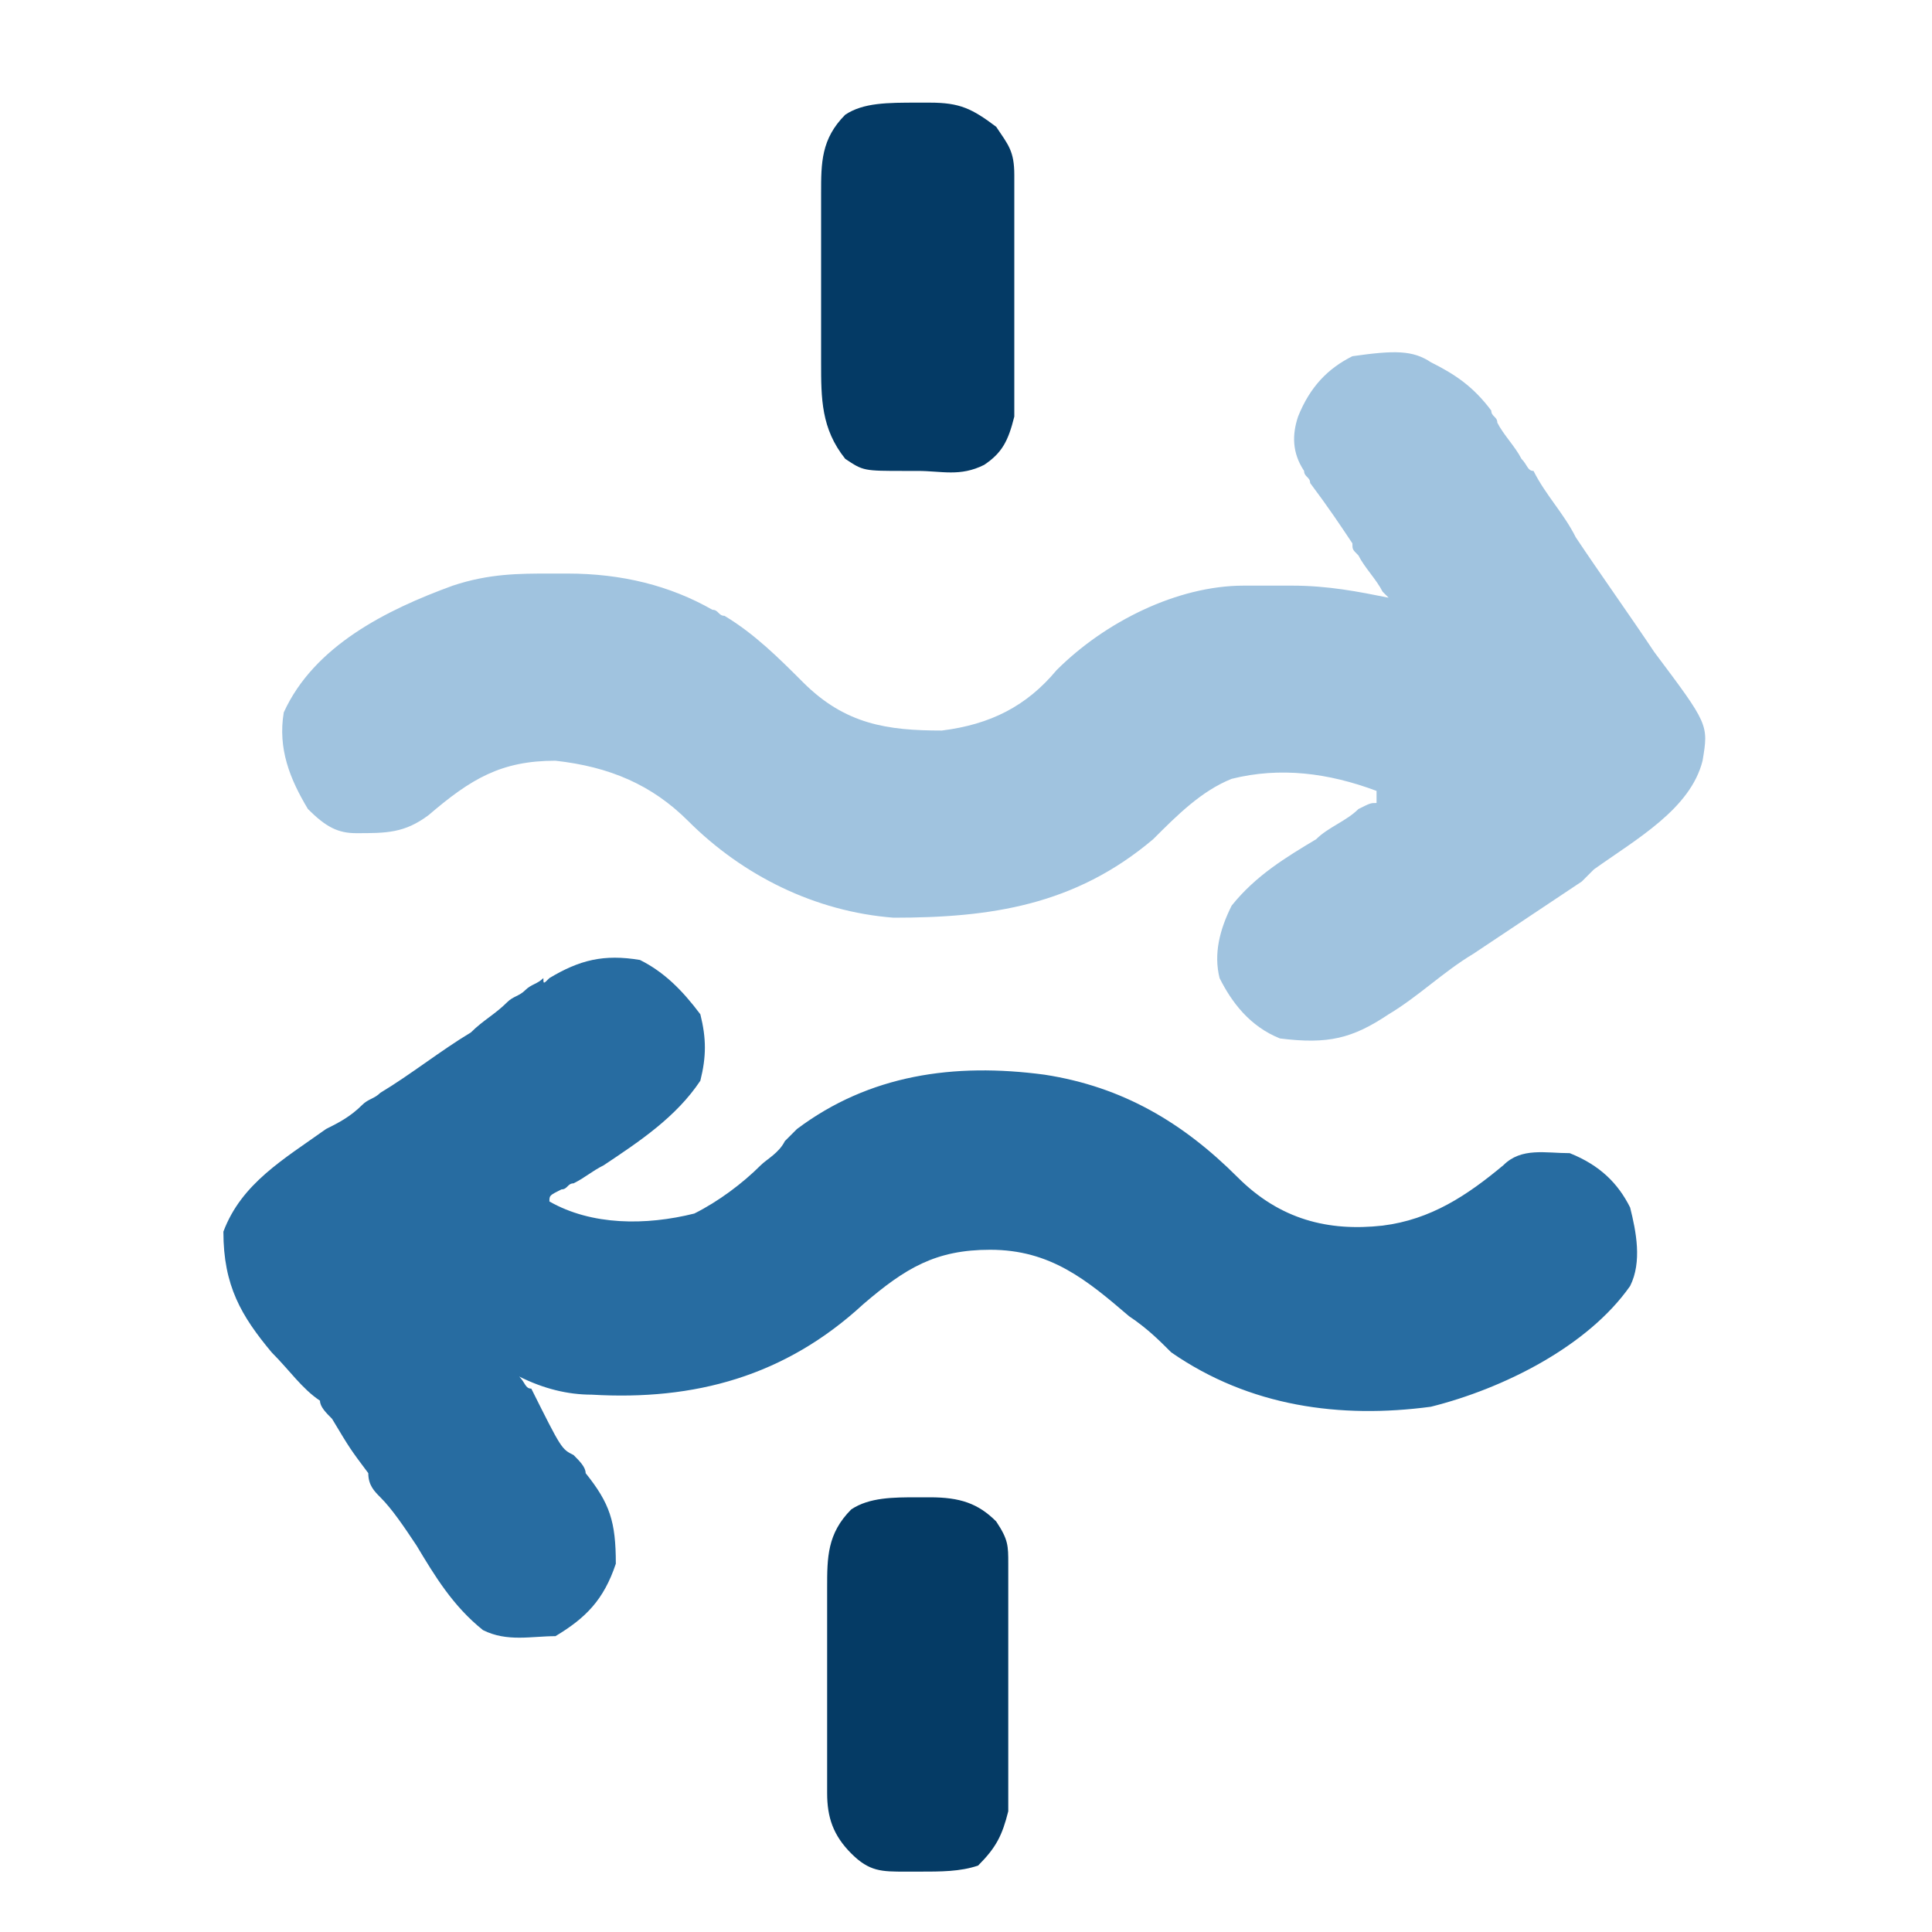 <svg xml:space="preserve" style="enable-background:new 0 0 32 32;" viewBox="0 0 32 32" y="0px" x="0px" xmlns:xlink="http://www.w3.org/1999/xlink" xmlns="http://www.w3.org/2000/svg" id="svg8" version="1.1">
<style type="text/css">
	.st0{display:none;}
	.st1{display:inline;}
	.st2{fill:#87D4F6;}
	.st3{fill:none;stroke:#0D1945;stroke-linecap:round;stroke-linejoin:round;}
	.st4{fill:none;stroke:#0D1945;}
	.st5{fill:#0D1945;}
	.st6{display:inline;fill:#A0C3DF;}
	.st7{display:none;fill:#A0C3DF;}
	.st8{fill-rule:evenodd;clip-rule:evenodd;fill:#A0C3DF;}
	.st9{fill:none;stroke:#2A6EA2;stroke-width:1.6;stroke-linecap:round;stroke-linejoin:round;stroke-miterlimit:22.926;}
	.st10{fill:none;stroke:#0E1B4D;stroke-width:1.6;stroke-linecap:round;stroke-linejoin:round;stroke-miterlimit:22.926;}
	.st11{fill:#276CA1;}
	.st12{fill:#A0C3DF;}
	.st13{fill:#053B65;}
	.st14{fill:#043A65;}
</style>
<g class="st0" transform="translate(0 -288.533)" id="layer1">
	<g class="st1" transform="matrix(.265 0 0 .265 -75.226 254.992)" id="g14385">
		<g transform="translate(576 -202)" id="g10145">
			<path d="M-232.8,439c0,0-9.9-1.6-14.6-3.1c-4.9-1.6-9.9-3.2-14.2-6.1c-3.9-2.6-7.1-6.2-9.9-9.9
				c-3.4-4.4-6.4-9.2-8.3-14.4c-1.9-5.3-3.3-10.9-3.1-16.5c0.3-7.7,2.5-15.3,5.9-22.2c3.1-6.3,7.3-12.5,13-16.8
				c6.5-4.8,14.7-7.4,22.7-8.7c6.6-1.1,13.6-0.9,20.1,0.7c6.9,1.7,13.7,4.8,19.4,9.2c5.2,4,9.3,9.4,12.5,15.1c2.3,4,3.8,8.5,4.7,13
				c0.6,2.7,0.5,8.3,0.5,8.3C-183.2,396.8-190.2,438.9-232.8,439z" class="st2" id="path14365"></path>
			<g>
				<path d="M-232.8,439c0,0-9.9-1.6-14.6-3.1c-4.9-1.6-9.9-3.2-14.2-6.1c-3.9-2.6-7.1-6.2-9.9-9.9
					c-3.4-4.4-6.4-9.2-8.3-14.4c-1.9-5.3-3.3-10.9-3.1-16.5c0.3-7.7,2.5-15.3,5.9-22.2c3.1-6.3,7.3-12.5,13-16.8
					c6.5-4.8,14.7-7.4,22.7-8.7c6.6-1.1,13.6-0.9,20.1,0.7c6.9,1.7,13.7,4.8,19.4,9.2c5.2,4,9.3,9.4,12.5,15.1c2.3,4,3.8,8.5,4.7,13
					c0.6,2.7,0.5,8.3,0.5,8.3" class="st3" id="path10113"></path>
				<path d="M-191.1,382.8l6.7,5.3l7.3-5.3" class="st3" id="path10115"></path>
				<path d="M-233.1,340.6l-0.4,8.4" class="st3" id="path10117"></path>
				<path d="M-208.6,347.8l-4.7,7" class="st3" id="path10119"></path>
				<path d="M-257.9,347l4.8,7.4" class="st3" id="path10121"></path>
				<path d="M-275.8,365.6l8,4.3" class="st3" id="path10123"></path>
				<path d="M-282.5,389.7l9.8-0.5" class="st3" id="path10125"></path>
				<path d="M-275.2,413.9l7.6-4.1" class="st3" id="path10127"></path>
				<path d="M-257.3,431.4l3.5-6.9" class="st3" id="path10129"></path>
				<path d="M-191.3,364.3l-8.4,5.3" class="st3" id="path10131"></path>
				<path d="M-233.8,368.2c2.6,0,5.4,1.4,7.2,3.3c1.8,1.9,3.1,4.8,3,7.4c-0.1,2.2-1.3,4.4-3,5.9
					c-2.1,1.9-5.2,1.9-7.8,3c-2.7,1.2-6.1,1.5-8,3.7c-2.1,2.5-3.3,6.3-2.6,9.4c0.7,3.3,3.3,6.2,6.3,7.8c2.8,1.6,6.6,2.2,9.7,1.2
					c3.1-1,5.8-3.7,7.1-6.7c1.2-2.7,1.5-6.4,0-9c-2.2-3.8-7.2-5.3-11.3-6.9c-1.8-0.7-4.1,0-5.7-1.1c-2.1-1.3-3.7-3.6-4.3-6
					c-0.6-2.9-0.1-6.3,1.8-8.6C-239.7,369.5-236.6,368.2-233.8,368.2z" class="st4" id="path10133"></path>
			</g>
			<path d="M-217.6,437.8c0,1.3-1.1,2-2.3,2c-1.3,0-2.3-1-2.3-2.3c0-1.3,1.2-2.3,2.5-2.3
				S-217.6,436.5-217.6,437.8L-217.6,437.8z" class="st5" id="path10135"></path>
			<path d="M-205.7,432.6c0,1.3-1.1,2-2.3,2s-2.3-1-2.3-2.3c0-1.3,1.2-2.3,2.5-2.3
				C-206.6,430-205.7,431.3-205.7,432.6L-205.7,432.6z" class="st5" id="path10137"></path>
			<path d="M-195.9,424.7c0,1.3-1.1,2-2.3,2s-2.3-1-2.3-2.3c0-1.3,1.2-2.3,2.5-2.3
				C-196.8,422.1-195.9,423.4-195.9,424.7L-195.9,424.7z" class="st5" id="path10139"></path>
			<path d="M-188.1,413.2c0,1.3-1.1,2-2.3,2c-1.3,0-2.3-1-2.3-2.3c0-1.3,1.2-2.3,2.5-2.3
				C-189,410.6-188.1,412-188.1,413.2L-188.1,413.2z" class="st5" id="path10141"></path>
			<path d="M-182.5,402.5c0,1.3-1.1,2-2.3,2c-1.3,0-2.3-1-2.3-2.3c0-1.3,1.2-2.3,2.5-2.3
				C-183.5,399.9-182.5,401.2-182.5,402.5L-182.5,402.5z" class="st5" id="path10143"></path>
		</g>
	</g>
</g>
<g class="st0">
	<path d="M4,12.4c0,0,23.5,0,23.6,0c0.9,0,0.9,0,1.3,0.3c0.2,0.2,0.3,0.3,0.3,0.6c0,0.3-0.1,0.5-0.4,0.8
		c-0.3,0.2-0.4,0.2-0.7,0.2c0,0-24.2,0-24.4,0c-0.3,0-0.5-0.2-0.7-0.4c-0.1-0.3-0.1-0.5-0.1-0.8C3.1,12.6,3.4,12.4,4,12.4z" class="st6"></path>
	<path d="M4.4,17.7c0.1,0,0.2,0,0.3,0c0.3,0,0.6,0,0.9,0c0.3,0,0.6,0,0.9,0c0.6,0,1.2,0,1.8,0c0.7,0,1.4,0,2.1,0
		c1.2,0,2.5,0,3.7,0c1.2,0,2.4,0,3.6,0c1.3,0,2.6,0,4,0c0.1,0,0.3,0,0.4,0c0.1,0,0.1,0,0.2,0c0.5,0,1,0,1.5,0c0.6,0,1.2,0,1.8,0
		c0.3,0,0.6,0,0.9,0c0.3,0,0.6,0,0.8,0c0.1,0,0.2,0,0.3,0c0.1,0,0.3,0,0.4,0c0.1,0,0.2,0,0.2,0c0.3,0,0.5,0.2,0.8,0.4
		c0.1,0.3,0.1,0.6,0,0.9c-0.2,0.2-0.3,0.4-0.6,0.5c-0.1,0-0.3,0-0.4,0c0,0-0.1,0-0.1,0c-0.1,0-0.3,0-0.4,0c-0.1,0-0.2,0-0.3,0
		c-0.3,0-0.6,0-0.9,0c-0.3,0-0.6,0-0.9,0c-0.7,0-1.5,0-2.2,0c-0.3,0-0.7,0-1,0c-1.2,0-2.3,0-3.5,0c-0.3,0-0.6,0-0.9,0
		c-0.1,0-0.1,0-0.2,0c-1.2,0-2.4,0-3.6,0c-1.2,0-2.5,0-3.7,0c-0.7,0-1.4,0-2.1,0c-0.6,0-1.2,0-1.8,0c-0.3,0-0.6,0-0.9,0
		c-0.3,0-0.6,0-0.8,0c-0.1,0-0.2,0-0.3,0c-0.1,0-0.3,0-0.4,0c-0.1,0-0.1,0-0.2,0c-0.3,0-0.5-0.2-0.7-0.4c-0.1-0.3-0.1-0.5-0.1-0.8
		C3.2,17.7,3.8,17.7,4.4,17.7z" class="st6"></path>
	<path d="M3.8,15.1c0.1,0,0.1,0,0.1,0c0.1,0,0.3,0,0.4,0c0.1,0,0.2,0,0.3,0c0.3,0,0.6,0,0.9,0c0.3,0,0.6,0,0.9,0
		c0.6,0,1.2,0,1.8,0c0.7,0,1.4,0,2.1,0c1.2,0,2.5,0,3.7,0c1.2,0,2.4,0,3.6,0c1.3,0,2.6,0,4,0c0.1,0,0.3,0,0.4,0c0.1,0,0.1,0,0.2,0
		c0.5,0,1,0,1.5,0c0.6,0,1.2,0,1.8,0c0.3,0,0.6,0,0.9,0c0.3,0,0.6,0,0.8,0c0.1,0,0.2,0,0.3,0c0.1,0,0.3,0,0.4,0c0.1,0,0.1,0,0.2,0
		c0.2,0,0.3,0.1,0.5,0.2c0,0,0.1,0.1,0.1,0.1c0.2,0.2,0.2,0.5,0.2,0.8c-0.1,0.3-0.3,0.5-0.5,0.7c-0.2,0-0.2,0-0.4,0c0,0-0.1,0-0.1,0
		c-0.1,0-0.3,0-0.4,0c-0.1,0-0.2,0-0.3,0c-0.3,0-0.6,0-0.9,0c-0.3,0-0.6,0-0.9,0c-0.6,0-1.2,0-1.8,0c-0.5,0-1,0-1.5,0
		c-0.1,0-0.1,0-0.2,0c-0.1,0-0.3,0-0.4,0c-1.3,0-2.7,0-4,0c-1.1,0-2.3,0-3.4,0c-1.3,0-2.6,0-4,0c-0.1,0-0.3,0-0.4,0
		c-0.1,0-0.1,0-0.2,0c-0.5,0-1,0-1.5,0c-0.6,0-1.2,0-1.8,0c-0.3,0-0.6,0-0.9,0c-0.3,0-0.6,0-0.8,0c-0.1,0-0.2,0-0.3,0
		c-0.8,0-0.8,0-1.1-0.2c-0.2-0.2-0.3-0.4-0.3-0.7c0-0.3,0.2-0.5,0.4-0.7C3.4,15.1,3.6,15.1,3.8,15.1z" class="st6"></path>
	<path d="M1.4,20.3c2.7,0,5.3,0,8,0c-0.2,0.1-0.2,0.1-0.3,0.2c-0.4,0.4-0.5,0.8-0.6,1.3c0,0.1,0,0.2,0,0.2
		c-0.7,0-1.5,0-2.2,0c-0.3,0-0.7,0-1,0c-0.3,0-0.7,0-1,0c-0.1,0-0.3,0-0.4,0c-0.2,0-0.4,0-0.5,0c-0.1,0-0.1,0-0.2,0
		c-0.5,0-0.9-0.1-1.3-0.5C1.6,21.2,1.5,20.8,1.4,20.3z" class="st6"></path>
	<path d="M22.5,20.3c2.7,0,5.3,0,8,0c-0.1,0.7-0.3,1.1-0.8,1.6c-0.4,0.2-0.9,0.2-1.3,0.2c-0.1,0-0.1,0-0.2,0
		c-0.2,0-0.4,0-0.5,0c-0.1,0-0.2,0-0.4,0c-0.3,0-0.7,0-1,0c-0.3,0-0.7,0-1,0c-0.7,0-1.3,0-2,0c0,0,0-0.1,0-0.1c0-0.1,0-0.1,0-0.2
		c0-0.1,0-0.1,0-0.2c-0.1-0.4-0.3-0.8-0.6-1c0,0-0.1-0.1-0.1-0.1C22.6,20.4,22.6,20.4,22.5,20.3C22.5,20.4,22.5,20.3,22.5,20.3z" class="st6"></path>
	<path d="M3.5,9.9c0.1,0,1,0,1.1,0c0.3,0,3.3,0,3.9,0c0,0.1,0,0.1,0,0.2c0,0.1,0,0.2,0,0.2c0,0.1,0,0.1,0,0.2
		C8.8,11,9,11.3,9.4,11.6c-2.6,0-5.2,0-7.9,0c0.1-0.6,0.1-1,0.5-1.4C2.4,9.9,3,9.9,3.5,9.9z" class="st6"></path>
	<path d="M23.4,9.9c0.7,0,5.1,0,5.2,0c0.5,0,0.9,0.1,1.3,0.4c0.4,0.4,0.5,0.7,0.5,1.3c-2.6,0-5.2,0-7.9,0
		c0.1-0.1,0.2-0.2,0.3-0.3c0.2-0.3,0.3-0.6,0.4-1c0-0.1,0-0.2,0-0.2C23.4,10,23.4,10,23.4,9.9z" class="st6"></path>
</g>
<rect height="32" width="32" class="st7"></rect>
<g class="st0">
	<g class="st1" transform="translate(256,59.999)" id="g460">
		<path d="M-239.9-33.3c5.7,0,10.4-4.7,10.4-10.4c0-5.7-4.7-10.4-10.4-10.4c-5.7,0-10.4,4.7-10.4,10.4
			C-250.3-37.9-245.7-33.3-239.9-33.3" class="st8" id="path462"></path>
	</g>
	<g class="st1" transform="translate(256,9.999)" id="g464">
		<path d="M-239.9,20.2c7.6,0,13.8-6.2,13.8-13.8c0-7.6-6.2-13.8-13.8-13.8c-7.6,0-13.8,6.2-13.8,13.8
			C-253.8,14-247.6,20.2-239.9,20.2z" class="st9" id="path466"></path>
	</g>
	<g class="st1" transform="translate(256,325.002)" id="g476">
		<path d="M-239.9-316.6v0.7" class="st9" id="path478"></path>
	</g>
	<g class="st1" transform="translate(198.499,309.595)" id="g480">
		<path d="M-186.4-300.1l0.3,0.6" class="st9" id="path482"></path>
	</g>
	<g class="st1" transform="translate(156.404,267.501)" id="g484">
		<path d="M-147.2-255.1l0.6,0.3" class="st9" id="path486"></path>
	</g>
	<g class="st1" transform="translate(140.997,210)" id="g488">
		<path d="M-132.9-193.6h0.7" class="st9" id="path490"></path>
	</g>
	<g class="st1" transform="translate(156.404,152.499)" id="g492">
		<path d="M-147.2-132.2l0.6-0.3" class="st9" id="path494"></path>
	</g>
	<g class="st1" transform="translate(198.499,110.404)" id="g496">
		<path d="M-186.4-87.2l0.3-0.6" class="st9" id="path498"></path>
	</g>
	<g class="st1" transform="translate(256,94.997)" id="g500">
		<path d="M-239.9-70.7v-0.7" class="st9" id="path502"></path>
	</g>
	<g class="st1" transform="translate(313.501,110.404)" id="g504">
		<path d="M-293.5-87.2l-0.3-0.6" class="st9" id="path506"></path>
	</g>
	<g class="st1" transform="translate(355.595,152.499)" id="g508">
		<path d="M-332.7-132.2l-0.6-0.3" class="st9" id="path510"></path>
	</g>
	<g class="st1" transform="translate(371.003,210)" id="g512">
		<path d="M-347-193.6h-0.7" class="st9" id="path514"></path>
	</g>
	<g class="st1" transform="translate(355.595,267.501)" id="g516">
		<path d="M-332.7-255.1l-0.6,0.3" class="st9" id="path518"></path>
	</g>
	<g class="st1" transform="translate(313.501,309.595)" id="g520">
		<path d="M-293.5-300.1l-0.3,0.6" class="st9" id="path522"></path>
	</g>
	<g class="st1" transform="translate(256,275.003)" id="g524">
		<path d="M-239.9-263.1v4.5h3.5" class="st10" id="path526"></path>
	</g>
</g>
<g>
	<path d="M10.6,15.9c0.4,0.2,0.7,0.5,1,0.9c0.1,0.4,0.1,0.7,0,1.1c-0.4,0.6-1,1-1.6,1.4c-0.2,0.1-0.3,0.2-0.5,0.3
		c-0.1,0-0.1,0.1-0.2,0.1c-0.2,0.1-0.2,0.1-0.2,0.2c0.7,0.4,1.6,0.4,2.4,0.2c0.4-0.2,0.8-0.5,1.1-0.8c0.1-0.1,0.3-0.2,0.4-0.4
		c0.1-0.1,0.1-0.1,0.2-0.2c1.2-0.9,2.6-1.1,4.1-0.9c1.3,0.2,2.3,0.8,3.2,1.7c0.7,0.7,1.5,0.9,2.4,0.8c0.8-0.1,1.4-0.5,2-1
		c0.3-0.3,0.7-0.2,1.1-0.2c0.5,0.2,0.8,0.5,1,0.9c0.1,0.4,0.2,0.9,0,1.3c-0.7,1-2.1,1.7-3.3,2c-1.5,0.2-3,0-4.3-0.9
		c-0.2-0.2-0.4-0.4-0.7-0.6c-0.7-0.6-1.3-1.1-2.3-1.1c-0.9,0-1.4,0.3-2.1,0.9c-1.3,1.2-2.8,1.6-4.5,1.5c-0.4,0-0.8-0.1-1.2-0.3
		c0.1,0.1,0.1,0.2,0.2,0.2C9.3,24,9.3,24,9.5,24.1c0.1,0.1,0.2,0.2,0.2,0.3c0.4,0.5,0.5,0.8,0.5,1.5c-0.2,0.6-0.5,0.9-1,1.2
		c-0.4,0-0.8,0.1-1.2-0.1c-0.5-0.4-0.8-0.9-1.1-1.4c-0.2-0.3-0.4-0.6-0.6-0.8c-0.1-0.1-0.2-0.2-0.2-0.4c-0.3-0.4-0.3-0.4-0.6-0.9
		c-0.1-0.1-0.2-0.2-0.2-0.3C5,23,4.8,22.7,4.5,22.4c-0.5-0.6-0.8-1.1-0.8-2c0.3-0.8,1-1.2,1.7-1.7c0.2-0.1,0.4-0.2,0.6-0.4
		c0.1-0.1,0.2-0.1,0.3-0.2c0.5-0.3,1-0.7,1.5-1c0.2-0.2,0.4-0.3,0.6-0.5c0.1-0.1,0.2-0.1,0.3-0.2c0.1-0.1,0.2-0.1,0.3-0.2
		C9,16.3,9,16.3,9.1,16.2C9.6,15.9,10,15.8,10.6,15.9z" class="st11"></path>
	<path d="M23.7,6c0.4,0.2,0.7,0.4,1,0.8c0,0.1,0.1,0.1,0.1,0.2c0.1,0.2,0.3,0.4,0.4,0.6c0.1,0.1,0.1,0.2,0.2,0.2
		c0.2,0.4,0.5,0.7,0.7,1.1c0.4,0.6,0.9,1.3,1.3,1.9c0.9,1.2,0.9,1.2,0.8,1.8c-0.2,0.8-1.1,1.3-1.8,1.8c-0.1,0.1-0.1,0.1-0.2,0.2
		c-0.6,0.4-1.2,0.8-1.8,1.2c-0.5,0.3-0.9,0.7-1.4,1c-0.6,0.4-1,0.5-1.8,0.4c-0.5-0.2-0.8-0.6-1-1c-0.1-0.4,0-0.8,0.2-1.2
		c0.4-0.5,0.9-0.8,1.4-1.1c0.2-0.2,0.5-0.3,0.7-0.5c0.2-0.1,0.2-0.1,0.3-0.1c0-0.1,0-0.1,0-0.2c-0.8-0.3-1.6-0.4-2.4-0.2
		c-0.5,0.2-0.9,0.6-1.3,1c-1.3,1.1-2.7,1.3-4.3,1.3c-1.3-0.1-2.5-0.7-3.4-1.6c-0.6-0.6-1.3-0.9-2.2-1c-0.9,0-1.4,0.3-2.1,0.9
		c-0.4,0.3-0.7,0.3-1.2,0.3c-0.3,0-0.5-0.1-0.8-0.4c-0.3-0.5-0.5-1-0.4-1.6c0.5-1.1,1.7-1.7,2.8-2.1c0.6-0.2,1.1-0.2,1.6-0.2
		c0.1,0,0.2,0,0.3,0c0.9,0,1.7,0.2,2.4,0.6c0.1,0,0.1,0.1,0.2,0.1c0.5,0.3,0.9,0.7,1.3,1.1c0.7,0.7,1.4,0.8,2.3,0.8
		c0.8-0.1,1.4-0.4,1.9-1c0.8-0.8,2-1.4,3.1-1.4c0.2,0,0.4,0,0.5,0c0.1,0,0.2,0,0.3,0c0.6,0,1.1,0.1,1.6,0.2c0,0-0.1-0.1-0.1-0.1
		c-0.1-0.2-0.3-0.4-0.4-0.6c-0.1-0.1-0.1-0.1-0.1-0.2c-0.2-0.3-0.4-0.6-0.7-1c0-0.1-0.1-0.1-0.1-0.2c-0.2-0.3-0.2-0.6-0.1-0.9
		c0.2-0.5,0.5-0.8,0.9-1C23.1,5.8,23.4,5.8,23.7,6z" class="st12"></path>
	<path d="M15.2,24.8c0.1,0,0.1,0,0.2,0c0.5,0,0.8,0.1,1.1,0.4c0.2,0.3,0.2,0.4,0.2,0.7c0,0.1,0,0.1,0,0.3
		c0,0.1,0,0.2,0,0.3c0,0.1,0,0.2,0,0.3c0,0.2,0,0.4,0,0.7c0,0.3,0,0.7,0,1c0,0.2,0,0.4,0,0.6c0,0.1,0,0.2,0,0.3c0,0.1,0,0.2,0,0.3
		c0,0.1,0,0.2,0,0.3c-0.1,0.4-0.2,0.6-0.5,0.9C15.9,31,15.6,31,15.2,31c-0.1,0-0.2,0-0.2,0c-0.4,0-0.6,0-0.9-0.3
		c-0.3-0.3-0.4-0.6-0.4-1c0-0.1,0-0.2,0-0.3c0-0.1,0-0.2,0-0.3c0-0.1,0-0.2,0-0.3c0-0.2,0-0.4,0-0.6c0-0.3,0-0.7,0-1
		c0-0.2,0-0.4,0-0.6c0-0.1,0-0.2,0-0.3c0-0.5,0-0.9,0.4-1.3C14.4,24.8,14.8,24.8,15.2,24.8z" class="st13"></path>
	<path d="M15.2,1.7c0.1,0,0.1,0,0.2,0c0.5,0,0.7,0.1,1.1,0.4c0.2,0.3,0.3,0.4,0.3,0.8c0,0.1,0,0.2,0,0.3
		c0,0.1,0,0.2,0,0.3c0,0.1,0,0.2,0,0.3c0,0.2,0,0.4,0,0.7c0,0.3,0,0.7,0,1c0,0.2,0,0.4,0,0.6c0,0.2,0,0.2,0,0.3c0,0.1,0,0.2,0,0.3
		c0,0.1,0,0.2,0,0.2c-0.1,0.4-0.2,0.6-0.5,0.8c-0.4,0.2-0.7,0.1-1.1,0.1c-0.1,0-0.2,0-0.2,0c-0.7,0-0.7,0-1-0.2
		c-0.4-0.5-0.4-1-0.4-1.6c0-0.1,0-0.2,0-0.3c0-0.2,0-0.4,0-0.6c0-0.3,0-0.7,0-1c0-0.2,0-0.4,0-0.6c0-0.1,0-0.2,0-0.3
		c0-0.5,0-0.9,0.4-1.3C14.3,1.7,14.7,1.7,15.2,1.7z" class="st14"></path>
</g>
</svg>
